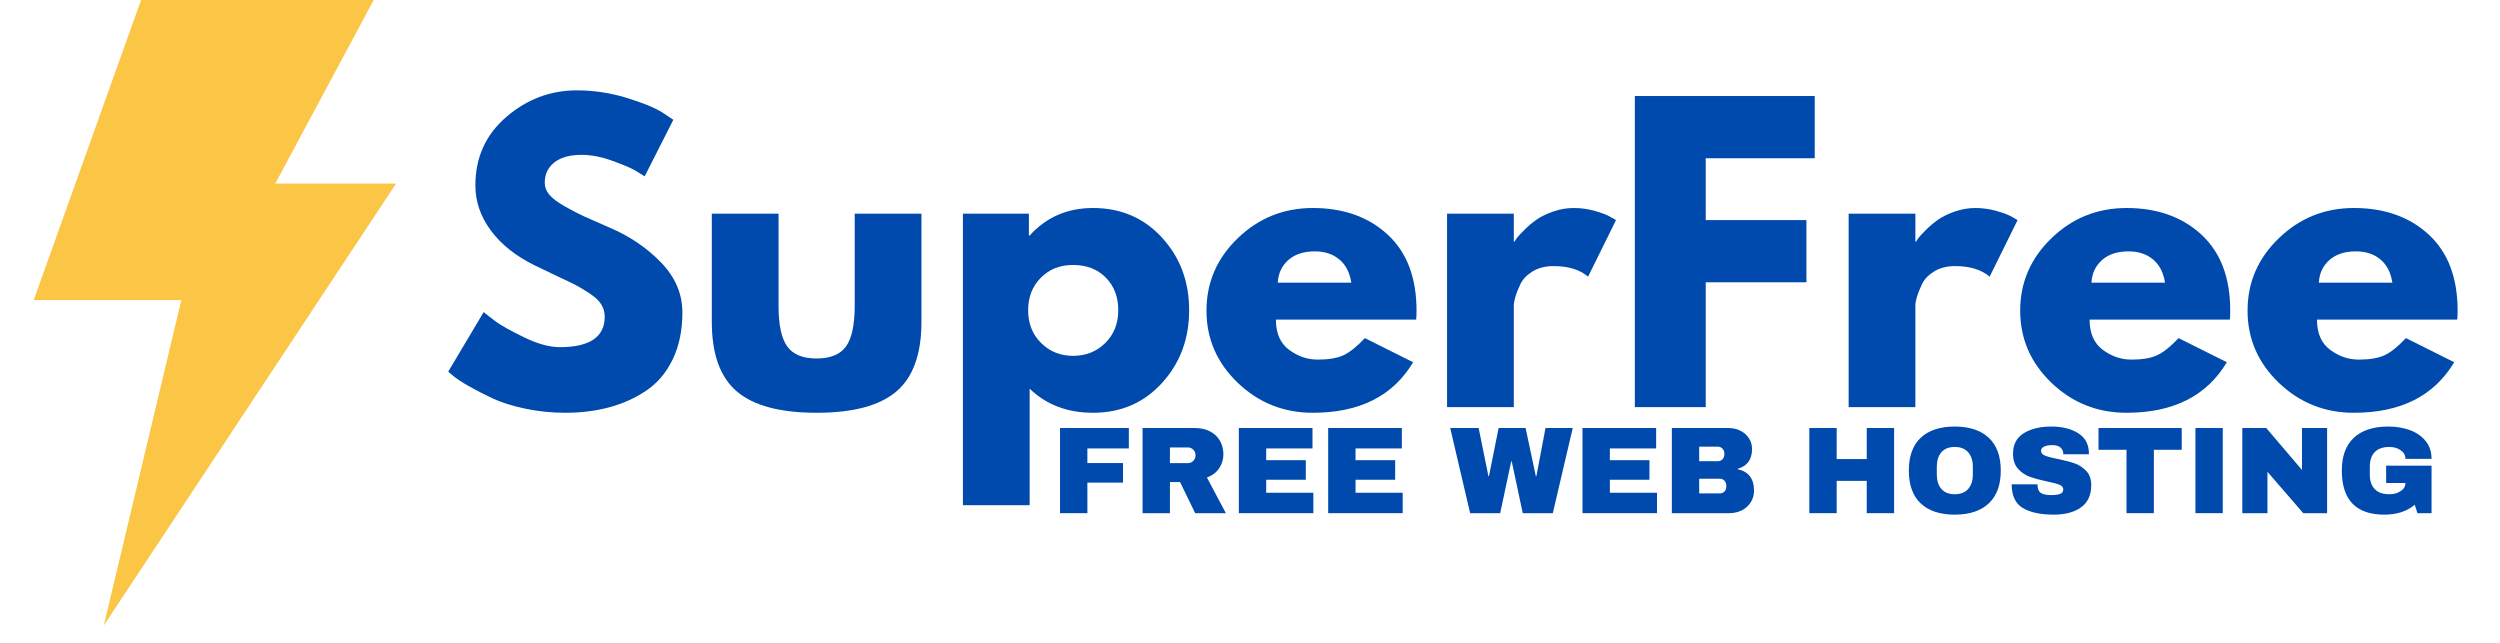 <svg xmlns="http://www.w3.org/2000/svg" xmlns:xlink="http://www.w3.org/1999/xlink" width="1544" zoomAndPan="magnify" viewBox="0 0 1158 305.04" height="397" preserveAspectRatio="xMidYMid meet" version="1.0"><defs><g/><clipPath id="d303a21870"><path d="M 194 32 L 1156.184 32 L 1156.184 257 L 194 257 Z M 194 32 " clip-rule="nonzero"/></clipPath><clipPath id="52e24c9606"><rect x="0" width="963" y="0" height="225"/></clipPath><clipPath id="26836e6a3d"><path d="M 1.816 0 L 173.773 0 L 173.773 296.816 L 1.816 296.816 Z M 1.816 0 " clip-rule="nonzero"/></clipPath><clipPath id="6d9f9d7693"><rect x="0" width="660" y="0" height="66"/></clipPath></defs><g clip-path="url(#d303a21870)"><g transform="matrix(1, 0, 0, 1, 194, 32)"><g clip-path="url(#52e24c9606)"><g fill="#004aad" fill-opacity="1"><g transform="translate(0.408, 161.192)"><g><path d="M 65.141 -150.312 C 73.129 -150.312 80.941 -149.145 88.578 -146.812 C 96.211 -144.488 101.879 -142.191 105.578 -139.922 L 110.938 -136.344 L 97.344 -109.516 C 96.27 -110.223 94.773 -111.145 92.859 -112.281 C 90.953 -113.414 87.375 -114.938 82.125 -116.844 C 76.883 -118.75 71.992 -119.703 67.453 -119.703 C 61.848 -119.703 57.523 -118.508 54.484 -116.125 C 51.441 -113.738 49.922 -110.52 49.922 -106.469 C 49.922 -104.438 50.633 -102.555 52.062 -100.828 C 53.5 -99.098 55.945 -97.25 59.406 -95.281 C 62.863 -93.312 65.906 -91.727 68.531 -90.531 C 71.156 -89.344 75.211 -87.555 80.703 -85.172 C 90.242 -81.117 98.383 -75.602 105.125 -68.625 C 111.863 -61.645 115.234 -53.738 115.234 -44.906 C 115.234 -36.438 113.711 -29.039 110.672 -22.719 C 107.629 -16.395 103.453 -11.441 98.141 -7.859 C 92.836 -4.285 86.961 -1.633 80.516 0.094 C 74.078 1.82 67.102 2.688 59.594 2.688 C 53.145 2.688 46.816 2.031 40.609 0.719 C 34.41 -0.594 29.223 -2.234 25.047 -4.203 C 20.867 -6.172 17.109 -8.109 13.766 -10.016 C 10.43 -11.93 7.988 -13.547 6.438 -14.859 L 4.109 -16.812 L 20.938 -45.094 C 22.363 -43.895 24.328 -42.367 26.828 -40.516 C 29.336 -38.672 33.785 -36.195 40.172 -33.094 C 46.555 -30 52.191 -28.453 57.078 -28.453 C 71.273 -28.453 78.375 -33.281 78.375 -42.938 C 78.375 -44.969 77.863 -46.848 76.844 -48.578 C 75.832 -50.305 74.047 -52.035 71.484 -53.766 C 68.922 -55.492 66.656 -56.863 64.688 -57.875 C 62.719 -58.895 59.492 -60.445 55.016 -62.531 C 50.547 -64.625 47.238 -66.207 45.094 -67.281 C 36.145 -71.695 29.223 -77.211 24.328 -83.828 C 19.441 -90.453 17 -97.582 17 -105.219 C 17 -118.457 21.891 -129.281 31.672 -137.688 C 41.453 -146.102 52.609 -150.312 65.141 -150.312 Z M 65.141 -150.312 "/></g></g></g><g fill="#004aad" fill-opacity="1"><g transform="translate(120.651, 161.192)"><g><path d="M 40.625 -91.797 L 40.625 -48.141 C 40.625 -39.066 41.992 -32.617 44.734 -28.797 C 47.473 -24.984 52.125 -23.078 58.688 -23.078 C 65.25 -23.078 69.898 -24.984 72.641 -28.797 C 75.391 -32.617 76.766 -39.066 76.766 -48.141 L 76.766 -91.797 L 108.438 -91.797 L 108.438 -40.438 C 108.438 -25.164 104.469 -14.16 96.531 -7.422 C 88.602 -0.68 75.988 2.688 58.688 2.688 C 41.395 2.688 28.781 -0.68 20.844 -7.422 C 12.914 -14.16 8.953 -25.164 8.953 -40.438 L 8.953 -91.797 Z M 40.625 -91.797 "/></g></g></g><g fill="#004aad" fill-opacity="1"><g transform="translate(238.03, 161.192)"><g><path d="M 105.203 -80.438 C 113.797 -71.07 118.094 -59.586 118.094 -45.984 C 118.094 -32.391 113.797 -20.879 105.203 -11.453 C 96.617 -2.023 85.707 2.688 72.469 2.688 C 60.301 2.688 50.281 -1.129 42.406 -8.766 L 42.406 46.531 L 10.734 46.531 L 10.734 -91.797 L 42.047 -91.797 L 42.047 -81.422 L 42.406 -81.422 C 50.281 -90.129 60.301 -94.484 72.469 -94.484 C 85.707 -94.484 96.617 -89.801 105.203 -80.438 Z M 78.281 -30.406 C 82.395 -34.469 84.453 -39.66 84.453 -45.984 C 84.453 -52.305 82.484 -57.461 78.547 -61.453 C 74.617 -65.453 69.43 -67.453 62.984 -67.453 C 56.785 -67.453 51.688 -65.426 47.688 -61.375 C 43.688 -57.32 41.688 -52.191 41.688 -45.984 C 41.688 -39.66 43.742 -34.469 47.859 -30.406 C 51.984 -26.352 57.023 -24.328 62.984 -24.328 C 69.066 -24.328 74.164 -26.352 78.281 -30.406 Z M 78.281 -30.406 "/></g></g></g><g fill="#004aad" fill-opacity="1"><g transform="translate(360.241, 161.192)"><g><path d="M 103.609 -41.516 L 37.047 -41.516 C 37.047 -35.066 39.129 -30.289 43.297 -27.188 C 47.473 -24.094 52.008 -22.547 56.906 -22.547 C 62.031 -22.547 66.082 -23.227 69.062 -24.594 C 72.051 -25.969 75.453 -28.688 79.266 -32.75 L 102.172 -21.297 C 92.629 -5.305 76.766 2.688 54.578 2.688 C 40.734 2.688 28.859 -2.051 18.953 -11.531 C 9.055 -21.02 4.109 -32.441 4.109 -45.797 C 4.109 -59.16 9.055 -70.613 18.953 -80.156 C 28.859 -89.707 40.734 -94.484 54.578 -94.484 C 69.129 -94.484 80.969 -90.273 90.094 -81.859 C 99.219 -73.453 103.781 -61.438 103.781 -45.812 C 103.781 -43.664 103.723 -42.234 103.609 -41.516 Z M 37.938 -59.047 L 72.828 -59.047 C 72.109 -63.816 70.227 -67.484 67.188 -70.047 C 64.145 -72.617 60.238 -73.906 55.469 -73.906 C 50.219 -73.906 46.039 -72.531 42.938 -69.781 C 39.844 -67.039 38.176 -63.461 37.938 -59.047 Z M 37.938 -59.047 "/></g></g></g><g fill="#004aad" fill-opacity="1"><g transform="translate(467.78, 161.192)"><g><path d="M 10.734 0 L 10.734 -91.797 L 42.406 -91.797 L 42.406 -78.547 L 42.766 -78.547 C 43.004 -79.023 43.391 -79.625 43.922 -80.344 C 44.461 -81.062 45.629 -82.312 47.422 -84.094 C 49.211 -85.883 51.117 -87.492 53.141 -88.922 C 55.172 -90.359 57.797 -91.645 61.016 -92.781 C 64.234 -93.914 67.516 -94.484 70.859 -94.484 C 74.316 -94.484 77.711 -94.004 81.047 -93.047 C 84.391 -92.086 86.836 -91.133 88.391 -90.188 L 90.906 -88.75 L 77.656 -61.906 C 73.719 -65.25 68.234 -66.922 61.203 -66.922 C 57.379 -66.922 54.094 -66.082 51.344 -64.406 C 48.602 -62.738 46.664 -60.711 45.531 -58.328 C 44.406 -55.941 43.602 -53.914 43.125 -52.25 C 42.645 -50.582 42.406 -49.27 42.406 -48.312 L 42.406 0 Z M 10.734 0 "/></g></g></g><g fill="#004aad" fill-opacity="1"><g transform="translate(556.888, 161.192)"><g><path d="M 96.094 -147.625 L 96.094 -118.094 L 44.375 -118.094 L 44.375 -88.75 L 92.156 -88.75 L 92.156 -59.234 L 44.375 -59.234 L 44.375 0 L 10.734 0 L 10.734 -147.625 Z M 96.094 -147.625 "/></g></g></g><g fill="#004aad" fill-opacity="1"><g transform="translate(658.343, 161.192)"><g><path d="M 10.734 0 L 10.734 -91.797 L 42.406 -91.797 L 42.406 -78.547 L 42.766 -78.547 C 43.004 -79.023 43.391 -79.625 43.922 -80.344 C 44.461 -81.062 45.629 -82.312 47.422 -84.094 C 49.211 -85.883 51.117 -87.492 53.141 -88.922 C 55.172 -90.359 57.797 -91.645 61.016 -92.781 C 64.234 -93.914 67.516 -94.484 70.859 -94.484 C 74.316 -94.484 77.711 -94.004 81.047 -93.047 C 84.391 -92.086 86.836 -91.133 88.391 -90.188 L 90.906 -88.75 L 77.656 -61.906 C 73.719 -65.25 68.234 -66.922 61.203 -66.922 C 57.379 -66.922 54.094 -66.082 51.344 -64.406 C 48.602 -62.738 46.664 -60.711 45.531 -58.328 C 44.406 -55.941 43.602 -53.914 43.125 -52.25 C 42.645 -50.582 42.406 -49.27 42.406 -48.312 L 42.406 0 Z M 10.734 0 "/></g></g></g><g fill="#004aad" fill-opacity="1"><g transform="translate(746.378, 161.192)"><g><path d="M 103.609 -41.516 L 37.047 -41.516 C 37.047 -35.066 39.129 -30.289 43.297 -27.188 C 47.473 -24.094 52.008 -22.547 56.906 -22.547 C 62.031 -22.547 66.082 -23.227 69.062 -24.594 C 72.051 -25.969 75.453 -28.688 79.266 -32.75 L 102.172 -21.297 C 92.629 -5.305 76.766 2.688 54.578 2.688 C 40.734 2.688 28.859 -2.051 18.953 -11.531 C 9.055 -21.02 4.109 -32.441 4.109 -45.797 C 4.109 -59.16 9.055 -70.613 18.953 -80.156 C 28.859 -89.707 40.734 -94.484 54.578 -94.484 C 69.129 -94.484 80.969 -90.273 90.094 -81.859 C 99.219 -73.453 103.781 -61.438 103.781 -45.812 C 103.781 -43.664 103.723 -42.234 103.609 -41.516 Z M 37.938 -59.047 L 72.828 -59.047 C 72.109 -63.816 70.227 -67.484 67.188 -70.047 C 64.145 -72.617 60.238 -73.906 55.469 -73.906 C 50.219 -73.906 46.039 -72.531 42.938 -69.781 C 39.844 -67.039 38.176 -63.461 37.938 -59.047 Z M 37.938 -59.047 "/></g></g></g><g fill="#004aad" fill-opacity="1"><g transform="translate(854.274, 161.192)"><g><path d="M 103.609 -41.516 L 37.047 -41.516 C 37.047 -35.066 39.129 -30.289 43.297 -27.188 C 47.473 -24.094 52.008 -22.547 56.906 -22.547 C 62.031 -22.547 66.082 -23.227 69.062 -24.594 C 72.051 -25.969 75.453 -28.688 79.266 -32.75 L 102.172 -21.297 C 92.629 -5.305 76.766 2.688 54.578 2.688 C 40.734 2.688 28.859 -2.051 18.953 -11.531 C 9.055 -21.02 4.109 -32.441 4.109 -45.797 C 4.109 -59.16 9.055 -70.613 18.953 -80.156 C 28.859 -89.707 40.734 -94.484 54.578 -94.484 C 69.129 -94.484 80.969 -90.273 90.094 -81.859 C 99.219 -73.453 103.781 -61.438 103.781 -45.812 C 103.781 -43.664 103.723 -42.234 103.609 -41.516 Z M 37.938 -59.047 L 72.828 -59.047 C 72.109 -63.816 70.227 -67.484 67.188 -70.047 C 64.145 -72.617 60.238 -73.906 55.469 -73.906 C 50.219 -73.906 46.039 -72.531 42.938 -69.781 C 39.844 -67.039 38.176 -63.461 37.938 -59.047 Z M 37.938 -59.047 "/></g></g></g></g></g></g><g clip-path="url(#26836e6a3d)"><path fill="#fbc646" d="M 52.773 0.008 L 163.156 0.008 L 116.449 87.137 L 173.766 87.137 L 35.082 296.809 L 71.875 142.383 L 1.824 142.383 L 52.773 0.008 " fill-opacity="1" fill-rule="nonzero"/></g><g transform="matrix(1, 0, 0, 1, 484, 191)"><g clip-path="url(#6d9f9d7693)"><g fill="#004aad" fill-opacity="1"><g transform="translate(0.503, 52.519)"><g><path d="M 4.344 -40.406 L 37 -40.406 L 37 -30.719 L 17.328 -30.719 L 17.328 -23.781 L 34.234 -23.781 L 34.234 -14.5 L 17.328 -14.5 L 17.328 0 L 4.344 0 Z M 4.344 -40.406 "/></g></g></g><g fill="#004aad" fill-opacity="1"><g transform="translate(39.672, 52.519)"><g><path d="M 42.703 -28.016 C 42.703 -25.547 42.035 -23.312 40.703 -21.312 C 39.367 -19.32 37.43 -17.859 34.891 -16.922 L 43.875 0 L 29.312 0 L 22.141 -14.75 L 17.328 -14.75 L 17.328 0 L 4.344 0 L 4.344 -40.406 L 29.078 -40.406 C 31.973 -40.406 34.445 -39.848 36.5 -38.734 C 38.562 -37.617 40.109 -36.109 41.141 -34.203 C 42.18 -32.305 42.703 -30.242 42.703 -28.016 Z M 29.484 -27.484 C 29.484 -28.547 29.129 -29.426 28.422 -30.125 C 27.723 -30.832 26.863 -31.188 25.844 -31.188 L 17.328 -31.188 L 17.328 -23.734 L 25.844 -23.734 C 26.863 -23.734 27.723 -24.094 28.422 -24.812 C 29.129 -25.539 29.484 -26.43 29.484 -27.484 Z M 29.484 -27.484 "/></g></g></g><g fill="#004aad" fill-opacity="1"><g transform="translate(85.359, 52.519)"><g><path d="M 4.344 -40.406 L 39.297 -40.406 L 39.297 -30.719 L 17.328 -30.719 L 17.328 -25.141 L 36.125 -25.141 L 36.125 -15.859 L 17.328 -15.859 L 17.328 -9.688 L 39.703 -9.688 L 39.703 0 L 4.344 0 Z M 4.344 -40.406 "/></g></g></g><g fill="#004aad" fill-opacity="1"><g transform="translate(127.758, 52.519)"><g><path d="M 4.344 -40.406 L 39.297 -40.406 L 39.297 -30.719 L 17.328 -30.719 L 17.328 -25.141 L 36.125 -25.141 L 36.125 -15.859 L 17.328 -15.859 L 17.328 -9.688 L 39.703 -9.688 L 39.703 0 L 4.344 0 Z M 4.344 -40.406 "/></g></g></g><g fill="#004aad" fill-opacity="1"><g transform="translate(170.157, 52.519)"><g/></g></g><g fill="#004aad" fill-opacity="1"><g transform="translate(189.712, 52.519)"><g><path d="M 34.719 0 L 29.484 -24.609 L 29.25 -24.609 L 24.016 0 L 9.75 0 L 0.297 -40.406 L 13.797 -40.406 L 18.438 -17.5 L 18.672 -17.5 L 23.266 -40.406 L 36.062 -40.406 L 40.938 -17.5 L 41.172 -17.5 L 45.516 -40.406 L 58.438 -40.406 L 48.984 0 Z M 34.719 0 "/></g></g></g><g fill="#004aad" fill-opacity="1"><g transform="translate(248.437, 52.519)"><g><path d="M 4.344 -40.406 L 39.297 -40.406 L 39.297 -30.719 L 17.328 -30.719 L 17.328 -25.141 L 36.125 -25.141 L 36.125 -15.859 L 17.328 -15.859 L 17.328 -9.688 L 39.703 -9.688 L 39.703 0 L 4.344 0 Z M 4.344 -40.406 "/></g></g></g><g fill="#004aad" fill-opacity="1"><g transform="translate(290.836, 52.519)"><g><path d="M 31.25 -40.406 C 33.281 -40.406 35.145 -39.984 36.844 -39.141 C 38.551 -38.305 39.906 -37.125 40.906 -35.594 C 41.906 -34.062 42.406 -32.359 42.406 -30.484 C 42.406 -25.516 40.156 -22.379 35.656 -21.078 L 35.656 -20.844 C 40.781 -19.676 43.344 -16.312 43.344 -10.75 C 43.344 -8.633 42.82 -6.766 41.781 -5.141 C 40.75 -3.516 39.332 -2.25 37.531 -1.344 C 35.727 -0.445 33.75 0 31.594 0 L 4.344 0 L 4.344 -40.406 Z M 17.328 -24.672 L 26.25 -24.672 C 27.113 -24.672 27.828 -24.973 28.391 -25.578 C 28.961 -26.18 29.25 -26.938 29.25 -27.844 L 29.25 -28.422 C 29.25 -29.285 28.953 -30.02 28.359 -30.625 C 27.773 -31.238 27.07 -31.547 26.25 -31.547 L 17.328 -31.547 Z M 17.328 -9.391 L 27.188 -9.391 C 28.051 -9.391 28.766 -9.691 29.328 -10.297 C 29.898 -10.91 30.188 -11.664 30.188 -12.562 L 30.188 -13.156 C 30.188 -14.051 29.898 -14.801 29.328 -15.406 C 28.766 -16.02 28.051 -16.328 27.188 -16.328 L 17.328 -16.328 Z M 17.328 -9.391 "/></g></g></g><g fill="#004aad" fill-opacity="1"><g transform="translate(336.523, 52.519)"><g/></g></g><g fill="#004aad" fill-opacity="1"><g transform="translate(356.078, 52.519)"><g><path d="M 31.594 0 L 31.594 -15.328 L 17.328 -15.328 L 17.328 0 L 4.344 0 L 4.344 -40.406 L 17.328 -40.406 L 17.328 -25.672 L 31.594 -25.672 L 31.594 -40.406 L 44.578 -40.406 L 44.578 0 Z M 31.594 0 "/></g></g></g><g fill="#004aad" fill-opacity="1"><g transform="translate(404.996, 52.519)"><g><path d="M 24.438 -41.109 C 31.406 -41.109 36.785 -39.328 40.578 -35.766 C 44.379 -32.203 46.281 -27.016 46.281 -20.203 C 46.281 -13.391 44.379 -8.203 40.578 -4.641 C 36.785 -1.078 31.406 0.703 24.438 0.703 C 17.469 0.703 12.094 -1.066 8.312 -4.609 C 4.531 -8.148 2.641 -13.348 2.641 -20.203 C 2.641 -27.055 4.531 -32.254 8.312 -35.797 C 12.094 -39.336 17.469 -41.109 24.438 -41.109 Z M 24.438 -31.422 C 21.656 -31.422 19.539 -30.578 18.094 -28.891 C 16.645 -27.211 15.922 -24.941 15.922 -22.078 L 15.922 -18.328 C 15.922 -15.461 16.645 -13.188 18.094 -11.5 C 19.539 -9.82 21.656 -8.984 24.438 -8.984 C 27.219 -8.984 29.344 -9.82 30.812 -11.5 C 32.281 -13.188 33.016 -15.461 33.016 -18.328 L 33.016 -22.078 C 33.016 -24.941 32.281 -27.211 30.812 -28.891 C 29.344 -30.578 27.219 -31.422 24.438 -31.422 Z M 24.438 -31.422 "/></g></g></g><g fill="#004aad" fill-opacity="1"><g transform="translate(453.913, 52.519)"><g><path d="M 21.328 -41.109 C 26.492 -41.109 30.738 -40.062 34.062 -37.969 C 37.395 -35.875 39.098 -32.77 39.172 -28.656 L 39.172 -27.953 L 27.016 -27.953 L 27.016 -28.188 C 27.016 -29.363 26.582 -30.344 25.719 -31.125 C 24.863 -31.906 23.555 -32.297 21.797 -32.297 C 20.066 -32.297 18.742 -32.039 17.828 -31.531 C 16.91 -31.031 16.453 -30.406 16.453 -29.656 C 16.453 -28.602 17.078 -27.82 18.328 -27.312 C 19.578 -26.801 21.594 -26.27 24.375 -25.719 C 27.625 -25.062 30.297 -24.367 32.391 -23.641 C 34.484 -22.91 36.312 -21.723 37.875 -20.078 C 39.445 -18.441 40.254 -16.211 40.297 -13.391 C 40.297 -8.609 38.676 -5.062 35.438 -2.75 C 32.207 -0.445 27.895 0.703 22.5 0.703 C 16.188 0.703 11.281 -0.352 7.781 -2.469 C 4.281 -4.582 2.531 -8.32 2.531 -13.688 L 14.797 -13.688 C 14.797 -11.645 15.32 -10.281 16.375 -9.594 C 17.438 -8.914 19.086 -8.578 21.328 -8.578 C 22.961 -8.578 24.316 -8.75 25.391 -9.094 C 26.473 -9.445 27.016 -10.176 27.016 -11.281 C 27.016 -12.258 26.414 -12.992 25.219 -13.484 C 24.031 -13.973 22.082 -14.488 19.375 -15.031 C 16.094 -15.738 13.375 -16.473 11.219 -17.234 C 9.062 -18.004 7.18 -19.27 5.578 -21.031 C 3.973 -22.789 3.172 -25.176 3.172 -28.188 C 3.172 -32.613 4.883 -35.875 8.312 -37.969 C 11.738 -40.062 16.078 -41.109 21.328 -41.109 Z M 21.328 -41.109 "/></g></g></g><g fill="#004aad" fill-opacity="1"><g transform="translate(496.312, 52.519)"><g><path d="M 27.609 -30.078 L 27.609 0 L 14.625 0 L 14.625 -30.078 L 1.344 -30.078 L 1.344 -40.406 L 40.828 -40.406 L 40.828 -30.078 Z M 27.609 -30.078 "/></g></g></g><g fill="#004aad" fill-opacity="1"><g transform="translate(538.711, 52.519)"><g><path d="M 4.938 0 L 4.938 -40.406 L 17.906 -40.406 L 17.906 0 Z M 4.938 0 "/></g></g></g><g fill="#004aad" fill-opacity="1"><g transform="translate(561.555, 52.519)"><g><path d="M 33.25 0 L 16.266 -19.625 L 16.266 0 L 4.344 0 L 4.344 -40.406 L 15.688 -40.406 L 32.656 -20.5 L 32.656 -40.406 L 44.578 -40.406 L 44.578 0 Z M 33.25 0 "/></g></g></g><g fill="#004aad" fill-opacity="1"><g transform="translate(610.472, 52.519)"><g><path d="M 24.672 -41.109 C 28.547 -41.109 32.031 -40.52 35.125 -39.344 C 38.219 -38.176 40.672 -36.445 42.484 -34.156 C 44.305 -31.863 45.219 -29.07 45.219 -25.781 L 32.828 -25.781 C 32.828 -27.469 32.082 -28.828 30.594 -29.859 C 29.113 -30.898 27.316 -31.422 25.203 -31.422 C 22.141 -31.422 19.828 -30.609 18.266 -28.984 C 16.703 -27.359 15.922 -25.055 15.922 -22.078 L 15.922 -18.328 C 15.922 -15.348 16.703 -13.047 18.266 -11.422 C 19.828 -9.797 22.141 -8.984 25.203 -8.984 C 27.316 -8.984 29.113 -9.484 30.594 -10.484 C 32.082 -11.484 32.828 -12.766 32.828 -14.328 L 23.672 -14.328 L 23.672 -22.547 L 45.219 -22.547 L 45.219 0 L 38.531 0 L 37.234 -4 C 33.555 -0.863 28.738 0.703 22.781 0.703 C 16.094 0.703 11.062 -1.047 7.688 -4.547 C 4.32 -8.055 2.641 -13.273 2.641 -20.203 C 2.641 -27.055 4.547 -32.254 8.359 -35.797 C 12.18 -39.336 17.617 -41.109 24.672 -41.109 Z M 24.672 -41.109 "/></g></g></g></g></g></svg>